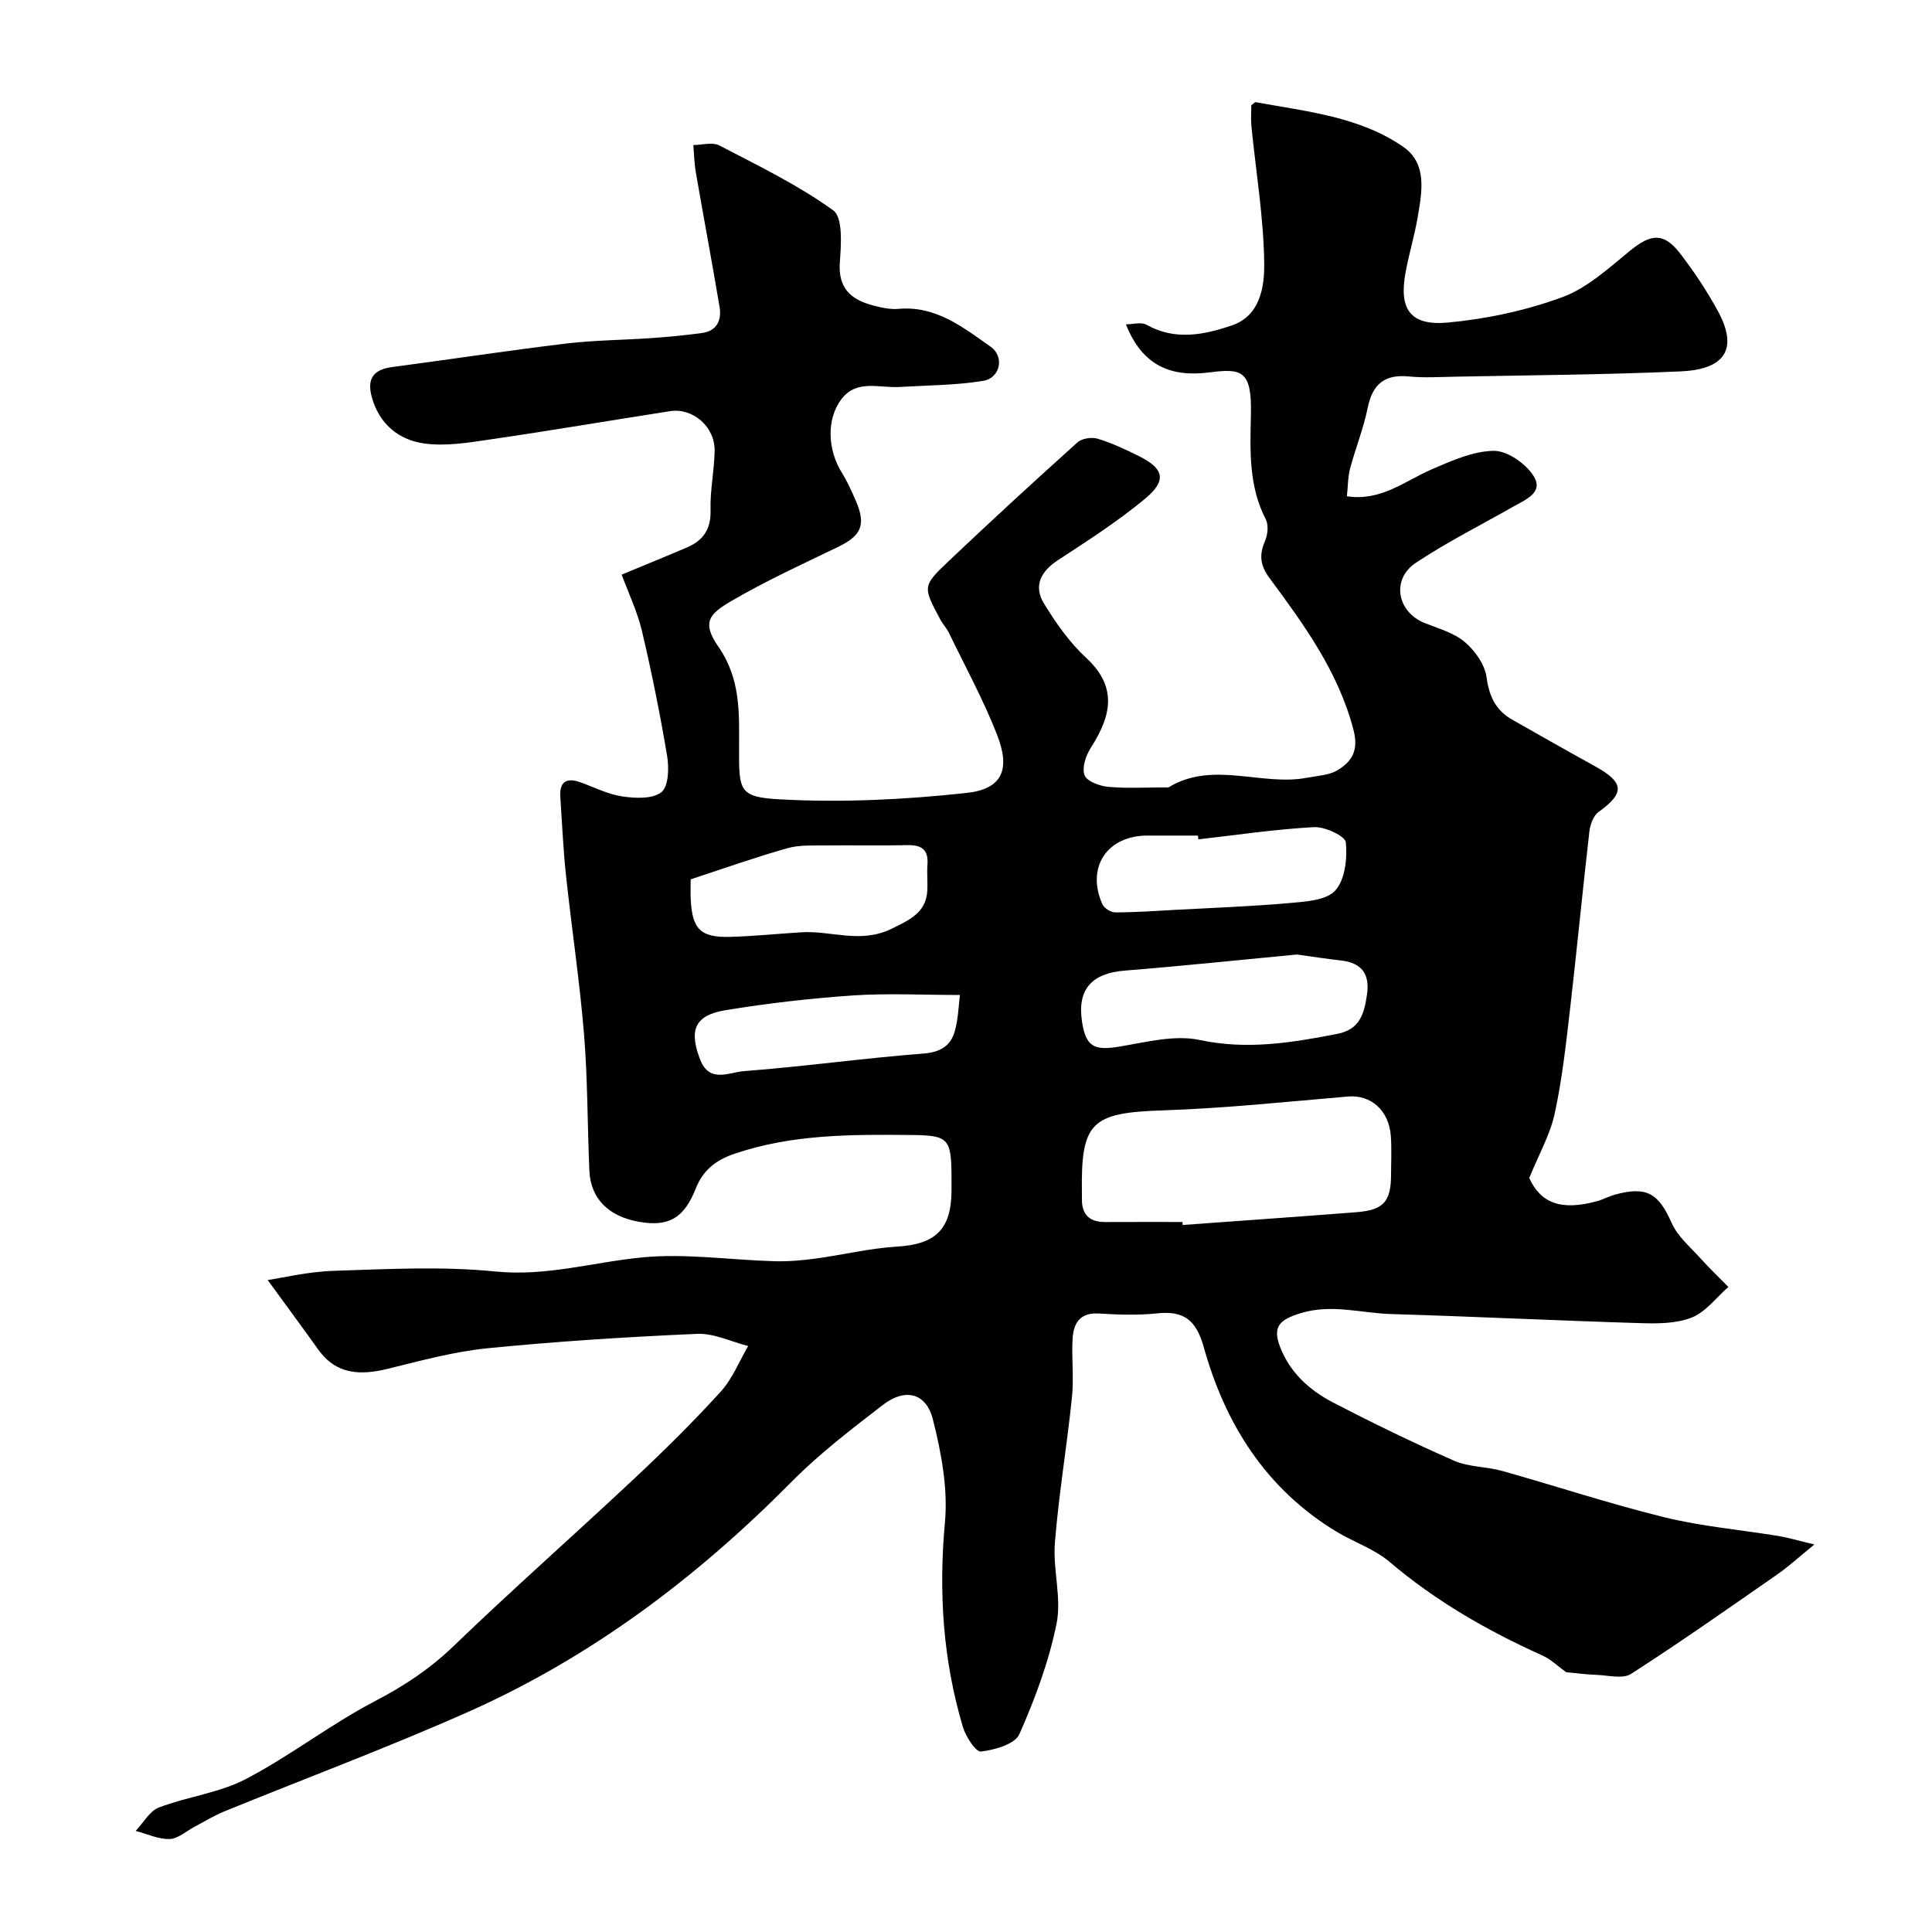 <svg enable-background="new 0 0 400 400" viewBox="0 0 400 400" xmlns="http://www.w3.org/2000/svg"><path d="m55.42 265.02c2.94-.43 8.3-1.74 13.7-1.91 11.15-.36 22.41-.97 33.47.14 10.56 1.06 20.33-1.96 30.47-2.93 8.97-.85 18.15.55 27.25.8 2.83.08 5.69-.16 8.5-.54 5.64-.76 11.23-2.14 16.88-2.48 7.93-.47 11.26-3.51 11.31-11.54.01-1 .01-2 0-3-.04-7.89-.69-8.5-8.31-8.57-12.37-.12-24.67-.18-36.64 3.89-3.98 1.35-6.53 3.48-8.01 7.21-2.42 6.11-5.59 7.96-11.74 6.87-6.36-1.12-10.03-4.82-10.28-10.63-.41-9.43-.34-18.89-1.11-28.29-.9-10.94-2.55-21.81-3.72-32.72-.58-5.41-.81-10.85-1.18-16.28-.22-3.16 1.22-4.11 4.14-3.08 2.9 1.03 5.74 2.51 8.73 2.94 2.68.39 6.26.55 8.07-.9 1.48-1.2 1.58-5.01 1.17-7.48-1.45-8.67-3.19-17.31-5.21-25.87-.95-4.04-2.8-7.87-4.2-11.68 4.84-2.01 9.2-3.78 13.52-5.63 3.35-1.43 4.99-3.76 4.88-7.68-.12-4.09.77-8.19.85-12.29.09-5-4.5-8.99-9.26-8.24-12.4 1.93-24.78 4.04-37.2 5.85-4.56.67-9.33 1.47-13.79.82-5.2-.76-9.22-4.05-10.74-9.6-1.04-3.81.35-5.7 4.25-6.21 12-1.58 23.97-3.42 35.98-4.86 5.89-.71 11.86-.72 17.79-1.14 3.44-.24 6.87-.58 10.29-1.03 3.12-.41 4.16-2.63 3.7-5.4-1.56-9.31-3.31-18.59-4.92-27.89-.32-1.85-.35-3.76-.52-5.64 1.81-.01 3.96-.66 5.38.08 8.04 4.18 16.29 8.18 23.59 13.44 2.03 1.46 1.64 7.08 1.37 10.73-.4 5.38 2.3 7.76 6.85 8.95 1.71.45 3.56.87 5.29.72 7.75-.7 13.37 3.82 19.08 7.83 2.92 2.05 2.01 6.49-1.54 7.07-5.69.93-11.54.92-17.33 1.27-4.15.25-8.87-1.65-12.03 2.53-3.14 4.15-2.86 10.48.1 15.23 1.12 1.8 2 3.76 2.85 5.71 2.21 5.06 1.22 7.3-3.67 9.66-7.46 3.6-15.02 7.06-22.15 11.24-4.49 2.63-6.1 4.36-2.58 9.43 4.59 6.62 4.29 13.58 4.27 20.8-.03 9.04-.08 10.31 8.51 10.78 12.81.7 25.81.06 38.58-1.33 7.43-.81 9.13-4.86 6.32-12.05-2.82-7.22-6.57-14.08-9.96-21.07-.49-1.02-1.31-1.87-1.84-2.88-3.57-6.7-3.68-6.83 1.83-12.04 8.76-8.31 17.65-16.48 26.63-24.55.92-.83 2.97-1.12 4.21-.74 2.94.9 5.78 2.23 8.54 3.61 5.17 2.59 5.78 5.04 1.22 8.82-5.63 4.67-11.85 8.67-18 12.69-3.61 2.36-5.14 5.37-2.9 9.02 2.46 4.02 5.27 8.03 8.7 11.2 6.33 5.85 5.47 11.66.98 18.64-1.03 1.6-1.88 4.14-1.3 5.67.48 1.28 3.14 2.26 4.91 2.42 3.97.35 7.99.11 11.99.11.17 0 .37.06.49-.01 9.25-5.6 19.26-.17 28.76-2 2.07-.4 4.38-.48 6.12-1.49 3.06-1.78 4.53-4.11 3.42-8.39-3.14-12.06-10.24-21.78-17.41-31.48-1.98-2.68-2.12-4.82-.9-7.68.56-1.3.75-3.29.14-4.46-3.58-6.93-3.23-14.33-3.07-21.74.2-9.1-1.92-9.53-8.56-8.67-7.98 1.02-13.9-1.32-17.32-9.95 1.41 0 3.16-.53 4.27.09 5.91 3.32 11.88 2.09 17.62.15 5.95-2.01 6.8-8.06 6.74-12.87-.11-9.47-1.71-18.92-2.65-28.38-.14-1.47-.02-2.96-.02-4.34.42-.3.71-.68.93-.64 10.52 1.93 21.44 2.97 30.5 9.22 5.05 3.48 3.9 9.35 3.02 14.57-.65 3.84-1.81 7.59-2.51 11.42-1.41 7.65.94 11.13 8.76 10.41 8.01-.74 16.14-2.48 23.68-5.25 5.18-1.9 9.65-6.05 14.07-9.65 4.3-3.5 6.95-3.78 10.31.57 2.88 3.73 5.52 7.72 7.79 11.85 5.1 9.31-.25 12.27-7.64 12.59-15.58.69-31.2.79-46.8 1.1-3.17.06-6.36.26-9.49-.05-5.01-.49-7.52 1.58-8.52 6.49-.87 4.27-2.53 8.38-3.66 12.61-.45 1.7-.42 3.54-.65 5.71 7.1 1.07 12.02-3.19 17.59-5.59 4.1-1.77 8.51-3.76 12.81-3.82 2.8-.04 6.58 2.61 8.22 5.16 2.23 3.46-1.62 4.94-4.18 6.4-6.75 3.83-13.71 7.34-20.16 11.62-5.14 3.41-3.9 10.16 1.78 12.45 2.87 1.16 6.08 2.03 8.35 3.95 2.12 1.79 4.15 4.68 4.51 7.32.54 4 1.94 6.86 5.36 8.79 5.69 3.22 11.36 6.46 17.08 9.61 6.1 3.36 6.21 5.54.72 9.49-1.07.77-1.71 2.62-1.88 4.05-1.42 12.36-2.61 24.75-4.04 37.11-.83 7.14-1.62 14.31-3.15 21.32-.94 4.32-3.25 8.35-5.26 13.29 2.36 5.15 6.54 6.86 14.07 4.78 1.25-.34 2.41-1 3.66-1.34 6.62-1.82 9.04-.27 11.78 5.91 1.23 2.77 3.86 4.95 5.97 7.3 1.83 2.04 3.83 3.94 5.75 5.9-2.5 2.18-4.67 5.17-7.58 6.33-3.21 1.28-7.1 1.27-10.67 1.16-17.2-.52-34.4-1.37-51.6-1.88-6.22-.19-12.35-2.15-18.74-.17-4.4 1.36-5.85 2.8-4.19 7.06 2.05 5.26 6.08 8.9 10.9 11.4 8.23 4.27 16.59 8.34 25.08 12.07 3.05 1.34 6.7 1.2 9.97 2.12 11.23 3.15 22.33 6.84 33.66 9.61 7.71 1.89 15.72 2.58 23.59 3.87 1.9.31 3.77.88 7.39 1.75-3.21 2.61-5.34 4.57-7.7 6.21-10.01 6.96-19.99 13.98-30.24 20.57-1.74 1.12-4.78.3-7.21.21-2.18-.08-4.34-.37-6.25-.55-1.62-1.16-3.14-2.66-4.96-3.48-11.37-5.12-22.05-11.25-31.62-19.38-3.17-2.69-7.42-4.08-11.04-6.28-14.52-8.82-22.96-22.22-27.4-38.14-1.57-5.62-4.09-7.6-9.67-7.01-3.96.42-8 .28-11.99.03-4.03-.26-5.34 2.04-5.51 5.33-.21 3.99.29 8.03-.12 11.99-1.04 10.07-2.73 20.09-3.54 30.18-.44 5.53 1.43 11.38.35 16.7-1.59 7.86-4.45 15.56-7.71 22.91-.92 2.06-5.1 3.24-7.94 3.58-1.06.13-3.16-3.1-3.75-5.1-4.12-13.85-5.04-27.9-3.71-42.37.64-6.98-.75-14.39-2.49-21.28-1.4-5.55-5.77-6.56-10.37-3.01-6.5 5.02-13.09 10.05-18.84 15.86-19.59 19.81-41.5 36.35-66.99 47.68-16.62 7.39-33.7 13.75-50.55 20.63-2.1.86-4.05 2.07-6.07 3.13-1.74.91-3.44 2.51-5.2 2.57-2.33.07-4.69-1.06-7.04-1.68 1.58-1.66 2.87-4.11 4.81-4.85 5.9-2.25 12.49-3.01 18.01-5.89 9.19-4.8 17.49-11.31 26.68-16.1 6.02-3.14 11.36-6.65 16.27-11.38 12.31-11.86 25.15-23.17 37.62-34.87 6.12-5.74 12.11-11.66 17.75-17.87 2.42-2.66 3.81-6.26 5.67-9.43-3.52-.89-7.09-2.67-10.56-2.52-14.48.63-28.97 1.55-43.39 2.98-6.93.69-13.77 2.56-20.57 4.23-5.72 1.41-10.75 1.3-14.53-4.01-3.48-4.87-7.04-9.68-10.43-14.34zm189.4-12.02c.02.21.03.41.05.62 11.99-.88 23.99-1.71 35.98-2.65 5.61-.44 7.13-2.19 7.15-7.73.01-2.66.15-5.33-.04-7.98-.37-5.4-4.16-8.64-8.86-8.24-12.76 1.09-25.52 2.44-38.3 2.87-14.87.49-17.06 2.34-16.8 17.3.01.33.01.67 0 1-.06 3.29 1.58 4.84 4.85 4.82 5.32-.03 10.65-.01 15.97-.01zm23.69-55.38c-12.01 1.14-23.79 2.38-35.6 3.33-6.9.55-9.91 3.89-8.89 10.57.8 5.21 2.51 6.04 7.79 5.16 5.49-.92 11.38-2.47 16.59-1.36 9.81 2.09 19.05.57 28.49-1.27 4.71-.92 5.57-4.27 6.13-8.16.62-4.32-1.15-6.56-5.44-7.04-3.08-.34-6.14-.83-9.07-1.23zm-125.51-15.56c0 1.2-.06 2.69.01 4.18.31 6.13 2.04 7.89 8.12 7.73 4.93-.13 9.85-.65 14.78-.95 6.18-.39 12.23 2.43 18.69-.73 3.77-1.85 7.12-3.37 7.38-7.83.11-1.82-.09-3.67.04-5.49.23-3.12-1.27-4.06-4.18-3.99-5.65.13-11.31-.01-16.97.06-2.62.03-5.37-.13-7.84.57-6.53 1.84-12.94 4.12-20.03 6.45zm105.11-8.28c-.03-.26-.06-.52-.09-.78-3.49 0-6.99 0-10.48 0-8.33 0-12.7 6.57-9.31 14.2.37.82 1.74 1.7 2.65 1.7 4.12 0 8.24-.29 12.36-.52 7.9-.43 15.81-.71 23.68-1.41 3.31-.3 7.63-.52 9.52-2.59 2.05-2.24 2.53-6.66 2.2-9.97-.13-1.32-4.32-3.28-6.57-3.16-8.02.43-15.98 1.62-23.96 2.53zm-49.37 32.22c-7.76 0-15.02-.39-22.21.1-8.79.6-17.58 1.62-26.27 3.04-6.44 1.05-7.68 4.11-5.28 10.28 1.91 4.91 6.08 2.57 8.98 2.35 12.39-.93 24.71-2.68 37.1-3.63 3.56-.27 5.72-1.51 6.61-4.61.74-2.58.79-5.36 1.07-7.53z" fill="#010000"/></svg>